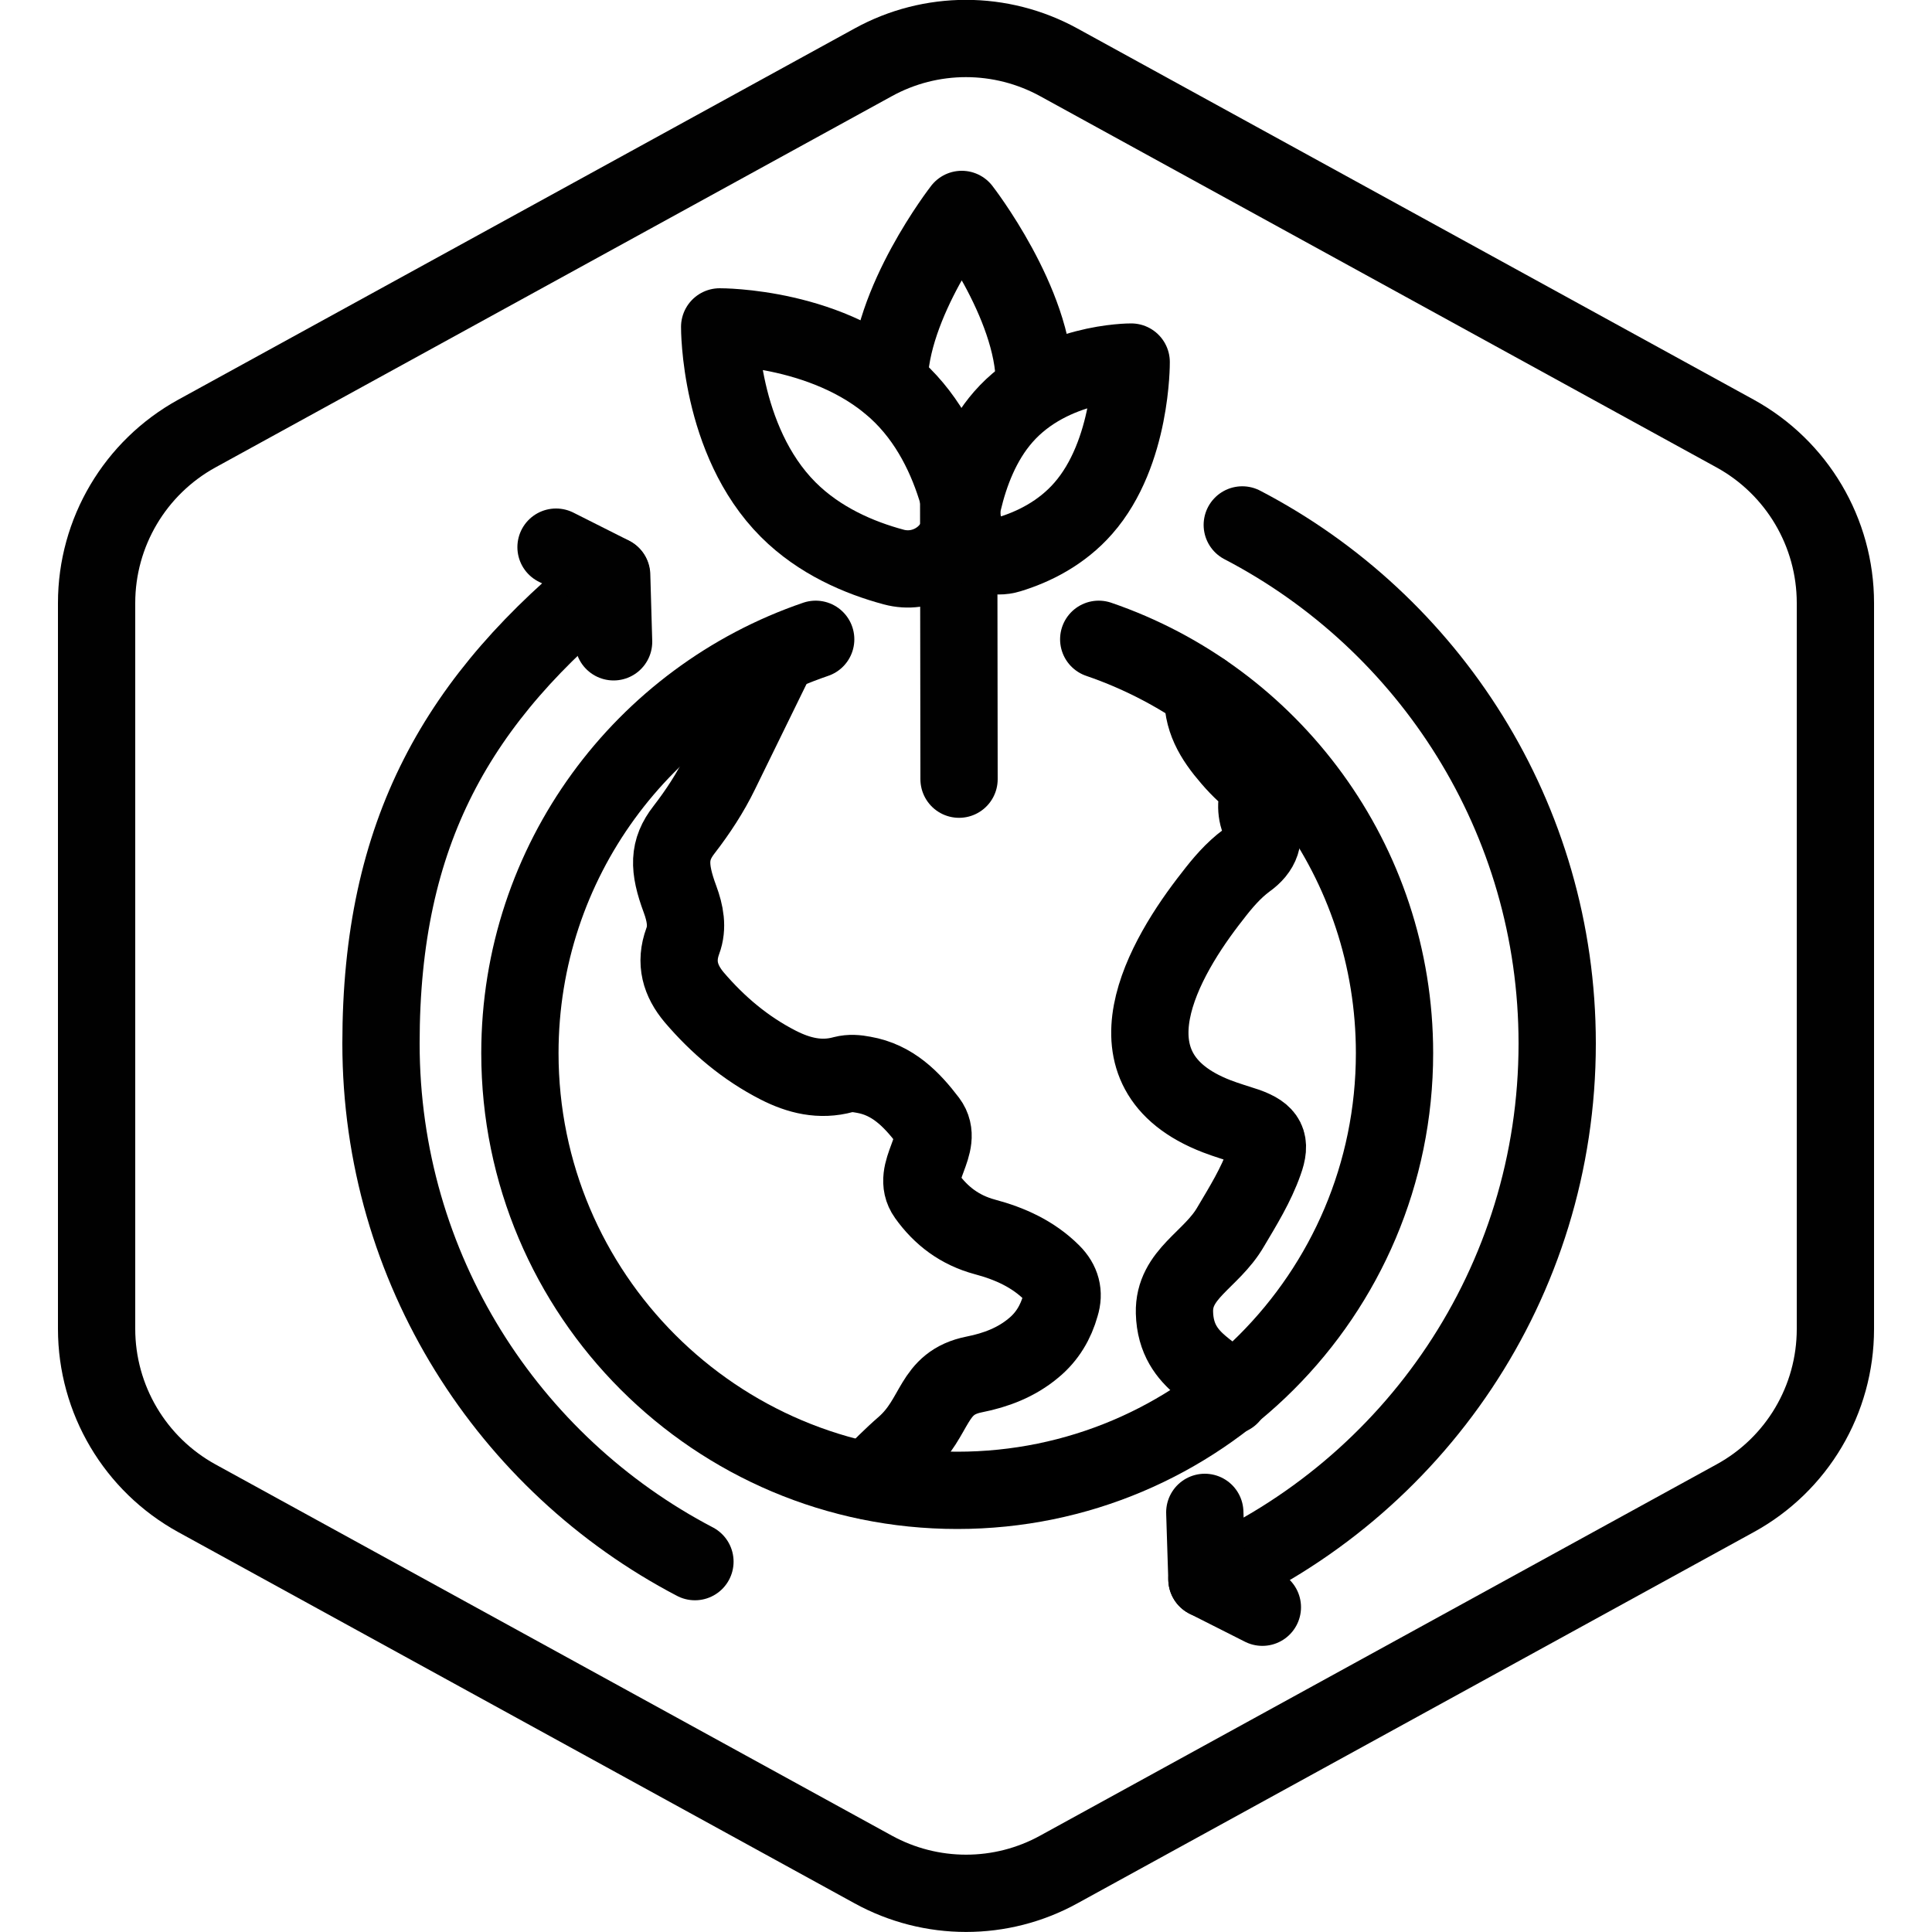 <?xml version="1.0" encoding="UTF-8"?>
<!-- Generator: Adobe Illustrator 25.4.1, SVG Export Plug-In . SVG Version: 6.00 Build 0)  -->
<svg xmlns="http://www.w3.org/2000/svg" xmlns:xlink="http://www.w3.org/1999/xlink" version="1.1" id="Layer_1" x="0px" y="0px" viewBox="0 0 100 100" style="enable-background:new 0 0 100 100;" xml:space="preserve">
<style type="text/css">
	.st0{fill:none;stroke:#010101;stroke-width:4;stroke-linecap:round;stroke-linejoin:round;}
	.st1{fill:none;stroke:#000000;stroke-width:4;stroke-linecap:round;stroke-linejoin:round;stroke-miterlimit:10;}
</style>
<g>
	<g id="Default_3_">
		<path class="st0" d="M95,68.79V31.21c0-3.65-1.99-7.01-5.19-8.77l-35-19.21c-3-1.65-6.63-1.65-9.62,0l-35,19.21    C6.99,24.2,5,27.56,5,31.21v37.57c0,3.65,1.99,7.01,5.19,8.77l35,19.21c3,1.65,6.63,1.65,9.62,0l35-19.21    C93.01,75.8,95,72.44,95,68.79z"></path>
	</g>
	<g>
		<g>
			<line id="Line_294_1_" class="st0" x1="49.64" y1="40.33" x2="49.62" y2="24.72"></line>
			<path id="Path_1420_1_" class="st0" d="M46.26,29.35c1.48,0.4,3.01-0.47,3.42-1.95c0.13-0.48,0.13-0.99,0-1.46     c-0.48-1.79-1.36-3.86-2.97-5.47c-3.59-3.59-9.46-3.55-9.46-3.55s-0.04,5.87,3.55,9.46C42.41,27.99,44.47,28.87,46.26,29.35z"></path>
			<path id="Path_1421_1_" class="st0" d="M49.85,25.96c-0.39,1.67,0.93,3.18,2.39,2.73c1.25-0.38,2.7-1.09,3.83-2.38     c2.52-2.87,2.48-7.57,2.48-7.57s-4.11-0.03-6.62,2.84C50.8,22.87,50.19,24.52,49.85,25.96z"></path>
			<path id="Path_1422_1_" class="st0" d="M53.54,19.83c0-4.15-3.76-8.99-3.76-8.99s-3.76,4.83-3.76,8.99"></path>
		</g>
		<g>
			<path class="st1" d="M62.27,35.8c-0.09,1.4,0.53,2.42,1.43,3.46c0.23,0.27,0.48,0.53,0.74,0.77c0.47,0.41,0.68,0.88,0.62,1.51     c-0.03,0.3,0.01,0.64,0.12,0.91c0.35,0.89,0.1,1.55-0.66,2.09c-0.69,0.51-1.25,1.17-1.77,1.85c-2.48,3.15-5.94,9.01,0.23,11.39     c0.52,0.2,1.04,0.35,1.55,0.52c1.05,0.38,1.28,0.81,0.9,1.85c-0.42,1.19-1.09,2.27-1.73,3.35c-1,1.73-2.96,2.43-2.91,4.44     c0.07,2.79,2.6,3.08,2.89,4.31 M40.25,33.91l-2.97,6.07c-0.51,1.05-1.16,2.04-1.87,2.96c-0.82,1.05-0.82,1.97-0.21,3.61     c0.26,0.71,0.41,1.44,0.14,2.16c-0.41,1.12-0.13,2.05,0.59,2.91c1.23,1.44,2.65,2.64,4.35,3.51c1.06,0.54,2.17,0.82,3.37,0.49     c0.35-0.09,0.69-0.06,1.05,0.01c1.5,0.26,2.48,1.26,3.34,2.39c0.91,1.21-0.97,2.63-0.08,3.87c0.75,1.05,1.72,1.78,3.01,2.13     c1.28,0.34,2.5,0.88,3.48,1.86c0.49,0.49,0.64,1.05,0.44,1.69c-0.24,0.86-0.68,1.61-1.38,2.19c-0.9,0.76-1.97,1.16-3.08,1.38     c-2.22,0.44-1.93,2.2-3.62,3.69c-0.66,0.57-1.27,1.19-1.88,1.82"></path>
			<path class="st1" d="M56.87,33.09c8.91,3.05,15.31,11.49,15.31,21.42c0,12.5-10.14,22.63-22.63,22.63     c-12.51,0-22.64-10.14-22.64-22.63c0-9.93,6.4-18.38,15.31-21.42"></path>
		</g>
	</g>
	<path class="st0" d="M31.64,29.77c-7.98,6.39-11.92,13.31-11.92,24.24c0,11.65,6.59,21.77,16.25,26.82"></path>
	<path class="st0" d="M64.3,27.17c9.68,5.04,16.3,15.17,16.3,26.84c0,12.4-7.45,23.05-18.13,27.73"></path>
	<polyline class="st0" points="65.34,83.19 62.47,81.74 62.36,78.28  "></polyline>
	<polyline class="st0" points="28.78,28.32 31.66,29.77 31.76,33.22  "></polyline>
</g>
</svg>
